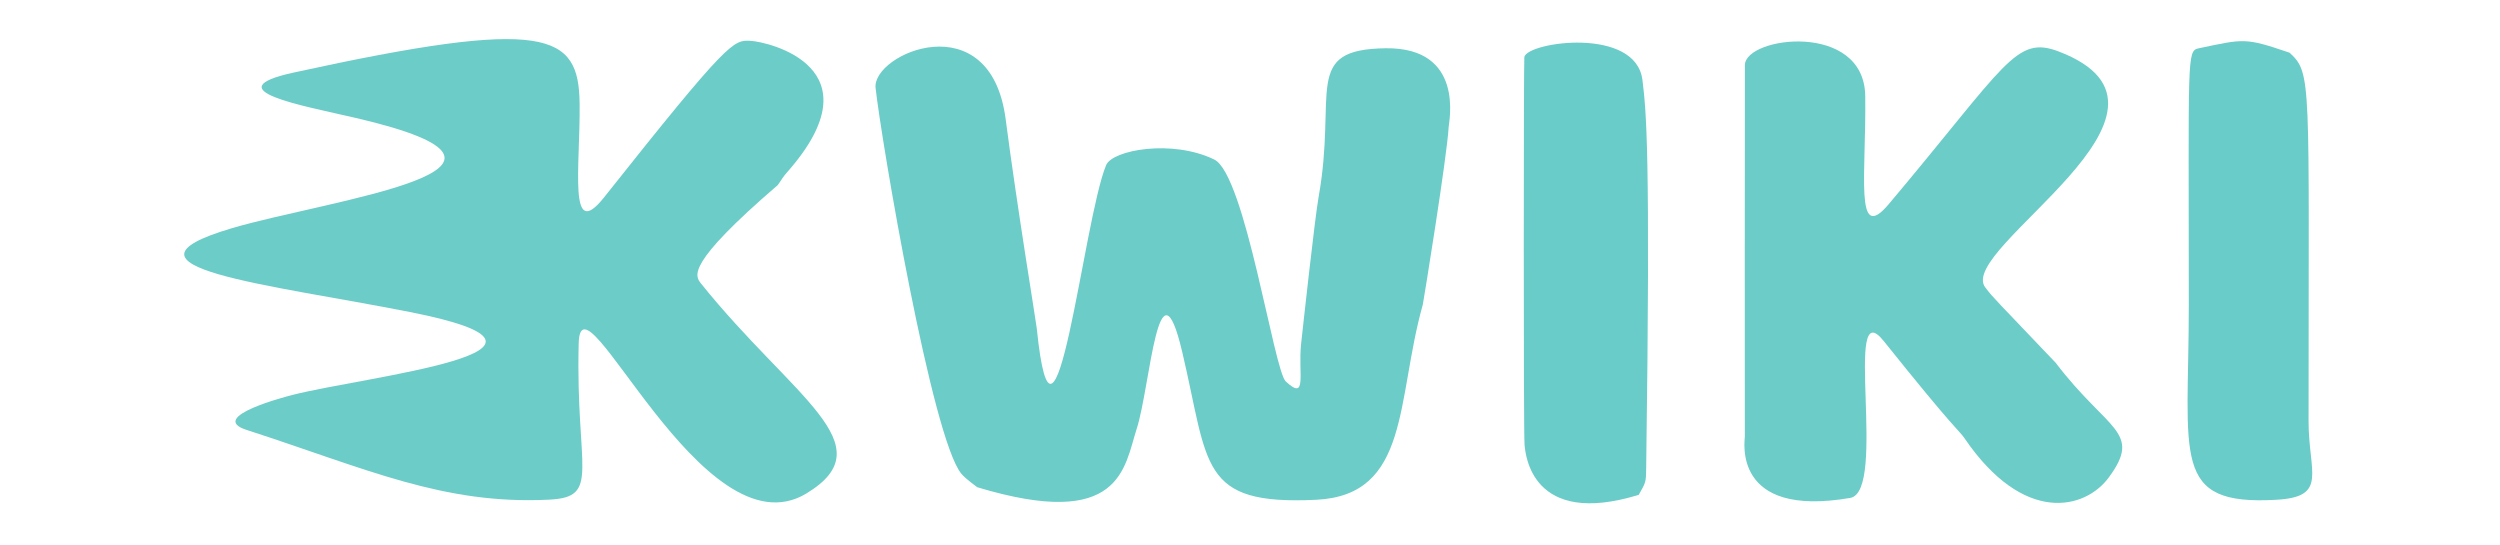 <?xml version="1.0" encoding="UTF-8" standalone="no"?>
<!DOCTYPE svg PUBLIC "-//W3C//DTD SVG 1.1//EN" "http://www.w3.org/Graphics/SVG/1.1/DTD/svg11.dtd">
<svg width="100%" height="100%" viewBox="0 0 275 60" version="1.1" xmlns="http://www.w3.org/2000/svg" xmlns:xlink="http://www.w3.org/1999/xlink" xml:space="preserve" xmlns:serif="http://www.serif.com/" style="fill-rule:evenodd;clip-rule:evenodd;stroke-linejoin:round;stroke-miterlimit:2;">
    <g transform="matrix(0.852,0,0,0.852,-35.442,-320.457)">
        <g transform="matrix(1,0,0,1,1,72)">
            <path d="M141.006,328.025C129.116,338.256 130.306,339.736 131.113,340.741C142.968,355.493 155.046,361.581 144.705,367.836C131.248,375.976 115.571,338.075 115.312,348.462C114.906,364.777 118.242,368.295 111.506,368.632C97.793,369.318 87.941,364.645 72.428,359.626C67.238,357.946 77.797,355.256 78.376,355.108C87.849,352.694 118.969,349.436 93.52,344.406C75.32,340.809 53.519,338.626 70.527,333.59C82.977,329.904 115.009,325.97 86.54,319.352C79.566,317.731 68.229,315.743 78.499,313.495C111.301,306.315 115.321,308.371 115.432,317.5C115.53,325.623 113.899,335.519 118.602,329.591C134.739,309.246 135.293,309.276 137.503,309.397C139.788,309.522 154.125,312.831 142.273,326.302C141.528,327.149 141.653,327.144 141.006,328.025Z" style="fill:rgb(106,204,200);fill-opacity:0.99;"/>
        </g>
        <g transform="matrix(1,0,0,1,1,72)">
            <path d="M166.766,367.026C166.595,366.9 165.236,365.906 164.736,365.311C160.926,360.784 154.428,322.513 153.644,315.488C153.146,311.036 168.473,304.425 170.437,319.51C171.918,330.883 174.378,345.775 174.452,346.507C176.725,368.838 180.46,332.56 183.407,325.446C184.219,323.488 191.926,322.071 197.369,324.721C201.364,326.666 205.069,351.95 206.6,353.371C209.424,355.992 208.167,352.333 208.583,348.511C208.748,346.993 210.345,332.33 210.84,329.562C213.265,316.01 208.668,310.494 219.499,310.355C229.748,310.223 227.666,319.872 227.633,320.505C227.433,324.3 224.352,343.243 224.294,343.45C220.829,355.77 222.677,368.072 210.51,368.65C195.383,369.368 196.696,364.246 193.234,349.563C190.152,336.496 189.108,354.044 187.362,359.46C185.741,364.486 185.387,372.649 166.766,367.026Z" style="fill:rgb(106,204,200);fill-opacity:0.99;"/>
        </g>
        <g transform="matrix(1,0,0,1,1,72)">
            <path d="M306.011,350.97C312.696,359.778 317.258,359.805 312.851,365.777C309.821,369.882 301.906,371.944 294.241,360.718C293.503,359.639 293.207,359.908 283.799,348.149C278.484,341.505 284.328,367.573 279.478,368.408C264.109,371.053 265.891,360.903 265.87,360.493C265.864,360.381 265.855,314.316 265.878,312.526C265.927,308.825 281.269,306.848 281.415,316.504C281.567,326.485 279.973,335.8 284.462,330.468C299.673,312.399 300.829,308.641 306.406,310.776C326.218,318.364 293.095,336.243 296.913,341.234C298.068,342.745 298.067,342.605 306.011,350.97Z" style="fill:rgb(106,204,200);fill-opacity:0.99;"/>
        </g>
        <g transform="matrix(1,0,0,1,1,72)">
            <path d="M252.175,368.008C238.321,372.274 237.535,362.79 237.428,361.505C237.287,359.808 237.316,311.824 237.403,311.47C237.885,309.518 251.819,307.533 252.654,314.476C253.132,318.449 253.711,323.259 253.135,364.499C253.109,366.398 253.115,366.348 252.175,368.008Z" style="fill:rgb(106,204,200);fill-opacity:1;"/>
        </g>
        <g transform="matrix(1,0,0,1,1,72)">
            <path d="M336.205,310.929C339.1,313.619 338.654,314.251 338.654,358.5C338.654,365.181 341.198,368.259 334.508,368.648C320.789,369.445 323.191,363.172 323.191,343.5C323.191,311.474 322.907,310.688 324.454,310.364C330.359,309.123 330.422,308.961 336.205,310.929Z" style="fill:rgb(106,204,200);fill-opacity:1;"/>
        </g>
    </g>
</svg>
